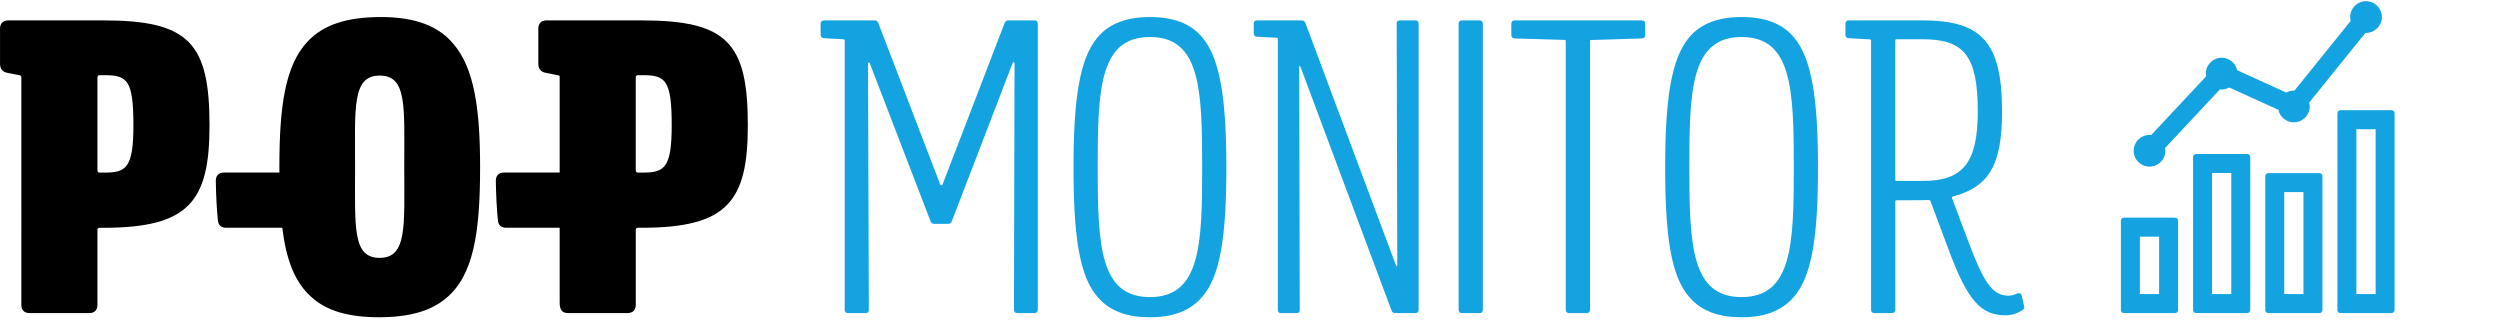 <?xml version="1.0" encoding="utf-8"?>
<!-- Generator: Adobe Illustrator 21.1.0, SVG Export Plug-In . SVG Version: 6.00 Build 0)  -->
<svg version="1.1" id="Layer_1" xmlns="http://www.w3.org/2000/svg" xmlns:xlink="http://www.w3.org/1999/xlink" x="0px" y="0px"
	 viewBox="0 0 180 24" style="enable-background:new 0 0 180 24;" xml:space="preserve">
<style type="text/css">
	.st0{fill:#13A3E1;}
</style>
<g>
	<g>
		<path d="M7.438,1.468c6.172,0,7.647,1.626,7.647,7.557c0,5.479-1.475,7.376-7.647,7.376H7.167c-0.09,0-0.151,0.06-0.151,0.151
			v5.389c0,0.391-0.211,0.602-0.602,0.602H2.14c-0.391,0-0.602-0.211-0.602-0.602V5.58c0-0.092-0.045-0.146-0.135-0.163L0.54,5.247
			C0.18,5.177,0.002,4.96,0.002,4.593V2.071c0-0.392,0.211-0.602,0.602-0.602H7.438L7.438,1.468z M9.606,9.025
			c0-3.281-0.452-3.613-2.107-3.613H7.167c-0.09,0-0.151,0.06-0.151,0.151v6.714c0,0.09,0.06,0.151,0.151,0.151h0.331
			C9.064,12.427,9.606,12.126,9.606,9.025z"/>
		<path d="M32.639,3.154c-1.054-1.264-2.71-1.927-5.208-1.927c-2.499,0-4.155,0.572-5.269,1.746
			c-1.656,1.746-2.047,4.757-2.047,9.062c0,0.132,0.002,0.259,0.002,0.389H19.86h-3.523h-0.05H16.14
			c-0.391,0-0.602,0.21-0.602,0.602l0.003,0.001c-0.001,0.006-0.003,0.011-0.003,0.019c0.017,1.034,0.064,1.985,0.153,2.854
			c0,0.002,0.002,0.002,0.003,0.004c0.037,0.321,0.241,0.495,0.595,0.495h0.258h2.943h0.834c0.276,2.25,0.878,3.921,2.11,4.998
			c1.054,0.963,2.619,1.445,4.847,1.445c2.198,0,3.733-0.452,4.817-1.355c2.017-1.656,2.469-4.787,2.469-9.453
			C34.566,7.941,34.175,4.931,32.639,3.154z M27.336,18.566L27.336,18.566c-1.966,0-1.772-2.184-1.772-6.525
			c0-4.274-0.223-6.599,1.771-6.599c1.985,0,1.771,2.213,1.771,6.599C29.107,16.25,29.33,18.566,27.336,18.566z"/>
		<path d="M46.196,1.468L46.196,1.468h-6.834c-0.391,0-0.602,0.211-0.602,0.602v2.522c0,0.367,0.178,0.584,0.538,0.654l0.863,0.169
			c0.09,0.018,0.135,0.072,0.135,0.044v6.965h-0.273h-3.523h-0.05h-0.148c-0.391,0-0.602,0.21-0.602,0.602l0.003,0.001
			c-0.001,0.006-0.003,0.011-0.003,0.019c0.017,1.034,0.064,1.985,0.153,2.854c0,0.002,0.002,0.002,0.003,0.004
			c0.037,0.321,0.241,0.495,0.595,0.495h0.258h2.943h0.644v5.421c0,0.51,0.211,0.721,0.602,0.721h4.275
			c0.391,0,0.602-0.211,0.602-0.602v-5.389c0-0.09,0.06-0.151,0.151-0.151h0.271c6.172,0,7.647-1.897,7.647-7.376
			C53.843,3.094,52.367,1.468,46.196,1.468z M46.256,12.427h-0.331c-0.09,0-0.151-0.06-0.151-0.151V5.563
			c0-0.09,0.06-0.151,0.151-0.151h0.331c1.656,0,2.107,0.331,2.107,3.613C48.363,12.126,47.821,12.427,46.256,12.427z"/>
	</g>
	<g>
		<path class="st0" d="M61.061,22.541c-0.158,0-0.243-0.085-0.243-0.243V2.913c0-0.05-0.026-0.078-0.075-0.082l-1.432-0.082
			c-0.142-0.017-0.227-0.111-0.227-0.255V1.713c0-0.151,0.094-0.246,0.246-0.246h3.634c0.137,0,0.222,0.055,0.274,0.192
			l4.442,11.586c0.05,0.13,0.148,0.131,0.196,0.006l4.456-11.592c0.051-0.132,0.144-0.192,0.28-0.192h1.866
			c0.158,0,0.243,0.085,0.243,0.243v20.588c0,0.158-0.085,0.243-0.243,0.243H73.25c-0.158,0-0.245-0.085-0.245-0.243l0.043-17.733
			c0.001-0.099-0.092-0.151-0.147-0.006l-4.37,11.368c-0.048,0.126-0.144,0.192-0.28,0.192h-0.972c-0.137,0-0.232-0.065-0.28-0.192
			L62.627,4.562c-0.043-0.111-0.132-0.092-0.132,0.029l0.062,17.708c0,0.164-0.082,0.243-0.24,0.243h-1.26L61.061,22.541z"/>
		<path class="st0" d="M82.784,22.843c-1.582,0-2.836-0.41-3.723-1.421c-1.352-1.494-1.768-4.434-1.768-9.387
			c0-4.903,0.439-7.794,1.712-9.325c0.875-1.054,2.172-1.483,3.809-1.483c1.637,0,2.934,0.447,3.796,1.52
			c1.248,1.537,1.687,4.428,1.687,9.288c0,4.977-0.427,7.917-1.798,9.405C85.608,22.439,84.36,22.843,82.784,22.843L82.784,22.843z
			 M82.796,21.39c3.64,0,3.761-3.787,3.761-9.355c0-5.684-0.157-9.37-3.761-9.37c-3.638,0-3.762,3.791-3.762,9.371
			C79.034,17.707,79.196,21.391,82.796,21.39L82.796,21.39z"/>
		<path class="st0" d="M92.232,22.543c-0.148,0-0.227-0.08-0.227-0.227V2.798c0-0.047-0.025-0.074-0.072-0.078l-1.45-0.078
			c-0.132-0.015-0.213-0.104-0.213-0.238V1.699c0-0.141,0.089-0.23,0.23-0.23h3.239c0.113,0,0.203,0.065,0.246,0.18l6.531,17.474
			c0.025,0.067,0.088,0.065,0.088-0.016l-0.041-17.412c0-0.153,0.075-0.227,0.223-0.227h1.127c0.148,0,0.227,0.08,0.227,0.227
			v20.619c0,0.148-0.079,0.227-0.227,0.227h-1.46c-0.129,0-0.216-0.062-0.261-0.181L93.629,4.797
			c-0.026-0.072-0.088-0.054-0.088,0.015l0.041,17.503c0,0.153-0.075,0.227-0.223,0.227h-1.128L92.232,22.543z"/>
		<path class="st0" d="M105.021,22.299V1.711c0-0.158,0.085-0.243,0.243-0.243h1.26c0.158,0,0.243,0.085,0.243,0.243v20.588
			c0,0.158-0.085,0.243-0.243,0.243h-1.26C105.106,22.542,105.021,22.457,105.021,22.299z"/>
		<path class="st0" d="M112.977,22.542c-0.158,0-0.243-0.085-0.243-0.243V2.954c0-0.05-0.029-0.076-0.079-0.076l-3.596-0.11
			c-0.158-0.009-0.243-0.085-0.243-0.243V1.713c0-0.158,0.085-0.243,0.243-0.243h9.152c0.158,0,0.243,0.085,0.243,0.243v0.812
			c0,0.158-0.085,0.235-0.243,0.243l-3.652,0.11c-0.05,0-0.079,0.027-0.079,0.076v19.344c0,0.158-0.085,0.243-0.243,0.243
			L112.977,22.542L112.977,22.542z"/>
		<path class="st0" d="M125.382,22.843c-1.582,0-2.836-0.41-3.723-1.421c-1.352-1.494-1.767-4.434-1.767-9.387
			c0-4.903,0.439-7.794,1.712-9.325c0.875-1.054,2.172-1.483,3.809-1.483s2.934,0.447,3.796,1.52
			c1.248,1.537,1.687,4.428,1.687,9.288c0,4.977-0.427,7.917-1.798,9.405C128.206,22.439,126.958,22.843,125.382,22.843
			L125.382,22.843z M125.394,21.39c3.64,0,3.761-3.787,3.761-9.355c0-5.684-0.157-9.37-3.761-9.37c-3.638,0-3.762,3.791-3.762,9.371
			C121.632,17.707,121.794,21.391,125.394,21.39L125.394,21.39z"/>
		<path class="st0" d="M144.412,22.702c-1.752,0-2.737-0.996-4.116-4.741l-1.307-3.495c-0.016-0.043-0.057-0.062-0.09-0.061
			c-0.37,0.014-0.927,0.013-2.358,0.013c-0.05,0-0.079,0.029-0.079,0.079v7.802c0,0.158-0.085,0.243-0.243,0.243h-1.26
			c-0.158,0-0.243-0.085-0.243-0.243V2.918c0-0.05-0.025-0.078-0.074-0.083l-1.545-0.086c-0.142-0.017-0.227-0.112-0.227-0.255
			V1.713c0-0.151,0.094-0.246,0.246-0.246h5.3c4.257,0,5.732,1.564,5.732,6.55c0,3.935-0.978,5.445-3.561,6.139
			c-0.049,0.016-0.066,0.052-0.046,0.1l1.051,2.794c1.207,3.271,1.824,4.177,2.933,4.239c0.257,0.012,0.499-0.054,0.754-0.176
			c0.144-0.027,0.242,0.022,0.287,0.161l0.163,0.742c0.044,0.131,0.013,0.24-0.112,0.305
			C145.296,22.556,144.825,22.702,144.412,22.702L144.412,22.702z M138.426,13.028c2.858,0,3.974-1.234,3.974-5.011
			c0-4.022-1.001-5.191-3.974-5.191h-1.887c-0.05,0-0.079,0.029-0.079,0.079V12.95c0,0.05,0.029,0.079,0.079,0.079L138.426,13.028z"
			/>
	</g>
	<path class="st0" d="M154.764,11.997c-0.63,0-1.142-0.512-1.142-1.142c0-0.63,0.512-1.142,1.142-1.142
		c0.041,0,0.083,0.002,0.125,0.008l3.95-4.222c-0.014-0.069-0.02-0.135-0.02-0.199c0-0.63,0.512-1.142,1.142-1.142
		c0.542,0,0.998,0.377,1.111,0.896l3.538,1.611c0.168-0.093,0.355-0.142,0.548-0.142c0.014,0,0.028,0,0.042,0.001l4.049-5.016
		c-0.024-0.093-0.037-0.187-0.037-0.281c0-0.63,0.512-1.142,1.142-1.142c0.63,0,1.142,0.512,1.142,1.142s-0.512,1.142-1.142,1.142
		c-0.014,0-0.029,0-0.043-0.001l-4.049,5.016c0.024,0.093,0.037,0.187,0.037,0.281c0,0.63-0.512,1.142-1.142,1.142
		c-0.542,0-0.998-0.377-1.111-0.897l-3.538-1.61c-0.168,0.093-0.355,0.142-0.548,0.142c-0.041,0-0.082-0.003-0.125-0.008
		l-3.95,4.222c0.014,0.069,0.02,0.134,0.02,0.199C155.906,11.485,155.393,11.997,154.764,11.997z"/>
	<path class="st0" d="M156.579,15.673h-0.361h-0.162h-2.585h-0.199h-0.324c-0.158,0-0.243,0.085-0.243,0.243v0.245v0.121v5.65v0.104
		v0.263c0,0.158,0.085,0.243,0.243,0.243h0.346h0.177h2.585h0.206h0.317c0.158,0,0.243-0.085,0.243-0.243v-0.246v-0.121v-5.65
		v-0.105v-0.261C156.822,15.759,156.737,15.673,156.579,15.673z M155.456,21.175h-1.384V17.04h1.384V21.175z"/>
	<path class="st0" d="M161.775,11.089h-0.361h-0.162h-2.585h-0.199h-0.324c-0.158,0-0.243,0.085-0.243,0.243v0.245v0.121v10.234
		v0.104v0.263c0,0.158,0.085,0.243,0.243,0.243h0.346h0.177h2.585h0.206h0.317c0.158,0,0.243-0.085,0.243-0.243v-0.246v-0.121
		V11.698v-0.105v-0.261C162.019,11.174,161.934,11.089,161.775,11.089z M160.652,21.175h-1.384v-8.719h1.384V21.175z"/>
	<path class="st0" d="M166.972,12.464h-0.361h-0.162h-2.585h-0.199h-0.324c-0.158,0-0.243,0.085-0.243,0.243v0.245v0.121v8.859
		v0.104v0.263c0,0.158,0.085,0.243,0.243,0.243h0.346h0.177h2.585h0.206h0.317c0.158,0,0.243-0.085,0.243-0.243v-0.246v-0.121
		v-8.859v-0.105v-0.261C167.215,12.55,167.13,12.464,166.972,12.464z M165.848,21.175h-1.384v-7.344h1.384V21.175z"/>
	<path class="st0" d="M172.168,7.933h-0.361h-0.162h-2.585h-0.199h-0.324c-0.158,0-0.243,0.085-0.243,0.243v0.245v0.121v13.39v0.104
		v0.263c0,0.158,0.085,0.243,0.243,0.243h0.346h0.177h2.585h0.206h0.317c0.158,0,0.243-0.085,0.243-0.243v-0.246v-0.121V8.543V8.438
		V8.176C172.412,8.018,172.326,7.933,172.168,7.933z M171.045,21.175h-1.384V9.3h1.384V21.175z"/>
</g>
</svg>
